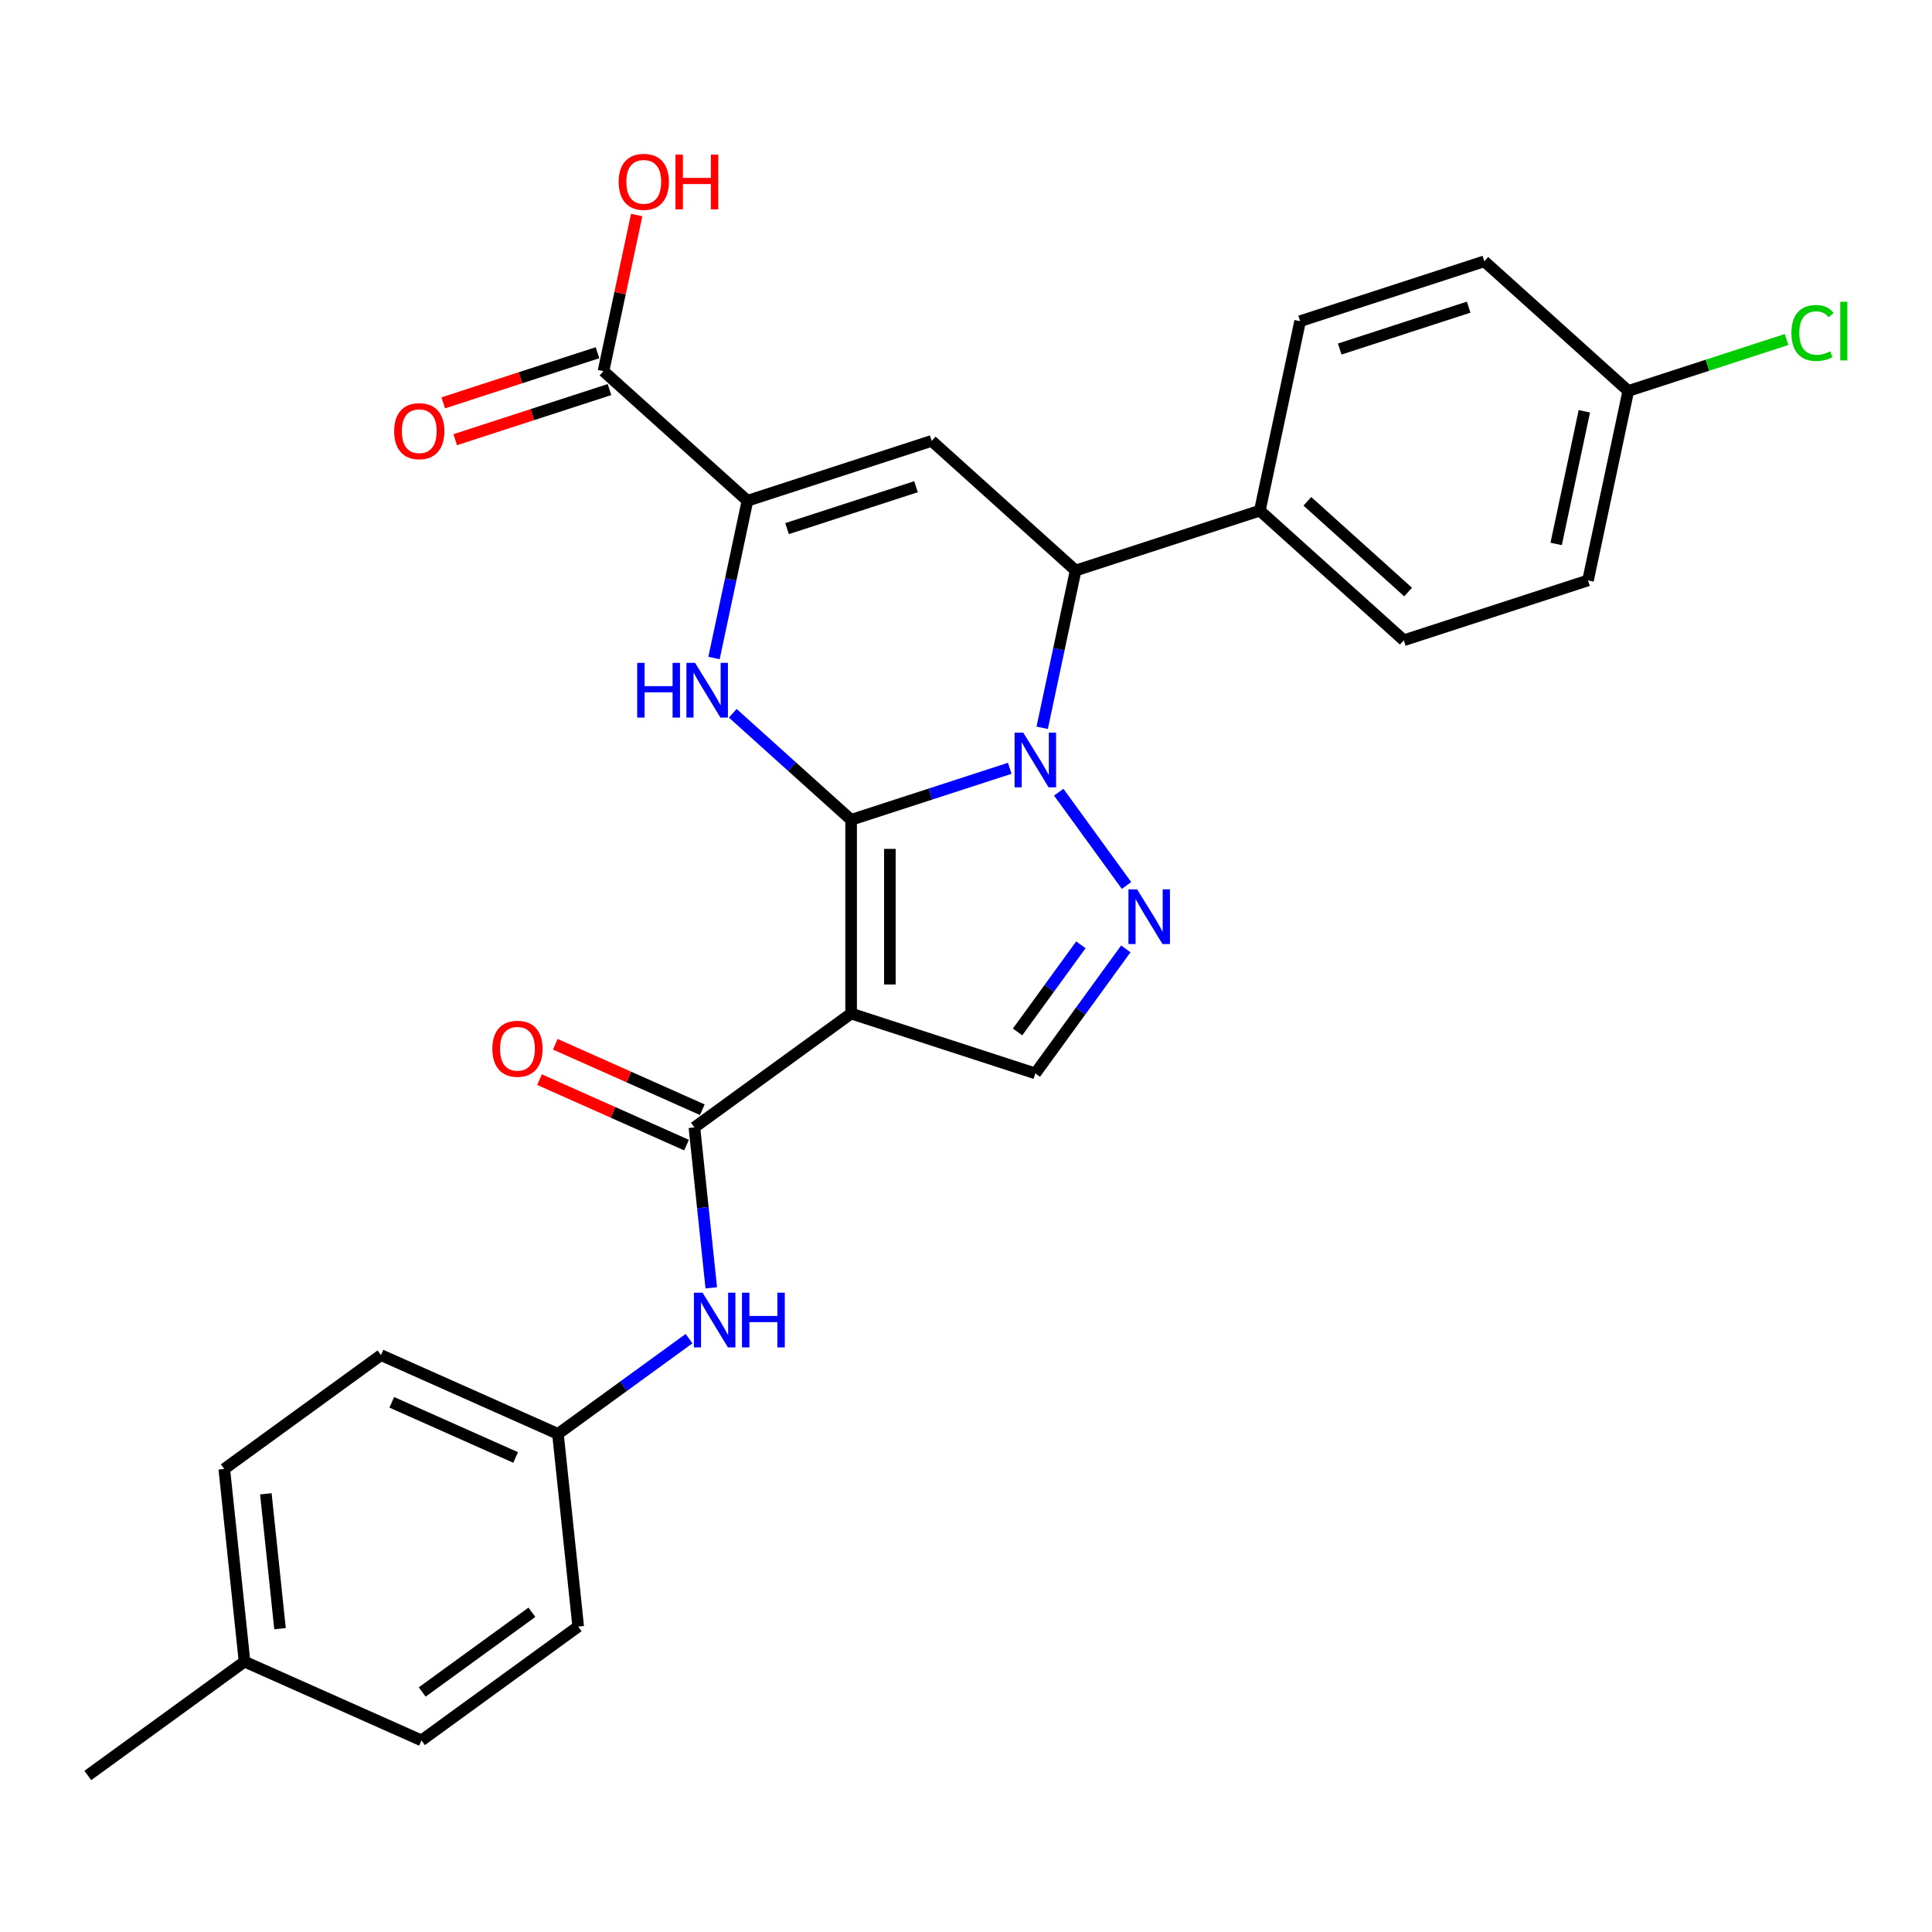 <?xml version='1.0' encoding='iso-8859-1'?>
<svg version='1.1' baseProfile='full'
              xmlns='http://www.w3.org/2000/svg'
                      xmlns:rdkit='http://www.rdkit.org/xml'
                      xmlns:xlink='http://www.w3.org/1999/xlink'
                  xml:space='preserve'
width='1000px' height='1000px' viewBox='0 0 1000 1000'>
<!-- END OF HEADER -->
<rect style='opacity:1.0;fill:#FFFFFF;stroke:none' width='1000' height='1000' x='0' y='0'> </rect>
<path class='bond-0' d='M 440.537,424.349 L 481.591,411.01' style='fill:none;fill-rule:evenodd;stroke:#000000;stroke-width:6px;stroke-linecap:butt;stroke-linejoin:miter;stroke-opacity:1' />
<path class='bond-0' d='M 481.591,411.01 L 522.644,397.671' style='fill:none;fill-rule:evenodd;stroke:#0000FF;stroke-width:6px;stroke-linecap:butt;stroke-linejoin:miter;stroke-opacity:1' />
<path class='bond-1' d='M 440.537,424.349 L 440.537,524.609' style='fill:none;fill-rule:evenodd;stroke:#000000;stroke-width:6px;stroke-linecap:butt;stroke-linejoin:miter;stroke-opacity:1' />
<path class='bond-1' d='M 460.59,439.388 L 460.59,509.57' style='fill:none;fill-rule:evenodd;stroke:#000000;stroke-width:6px;stroke-linecap:butt;stroke-linejoin:miter;stroke-opacity:1' />
<path class='bond-2' d='M 440.537,424.349 L 409.907,396.769' style='fill:none;fill-rule:evenodd;stroke:#000000;stroke-width:6px;stroke-linecap:butt;stroke-linejoin:miter;stroke-opacity:1' />
<path class='bond-2' d='M 409.907,396.769 L 379.276,369.189' style='fill:none;fill-rule:evenodd;stroke:#0000FF;stroke-width:6px;stroke-linecap:butt;stroke-linejoin:miter;stroke-opacity:1' />
<path class='bond-3' d='M 548,410.033 L 583.088,458.328' style='fill:none;fill-rule:evenodd;stroke:#0000FF;stroke-width:6px;stroke-linecap:butt;stroke-linejoin:miter;stroke-opacity:1' />
<path class='bond-6' d='M 539.434,376.7 L 548.085,335.998' style='fill:none;fill-rule:evenodd;stroke:#0000FF;stroke-width:6px;stroke-linecap:butt;stroke-linejoin:miter;stroke-opacity:1' />
<path class='bond-6' d='M 548.085,335.998 L 556.736,295.297' style='fill:none;fill-rule:evenodd;stroke:#000000;stroke-width:6px;stroke-linecap:butt;stroke-linejoin:miter;stroke-opacity:1' />
<path class='bond-7' d='M 440.537,524.609 L 359.425,583.541' style='fill:none;fill-rule:evenodd;stroke:#000000;stroke-width:6px;stroke-linecap:butt;stroke-linejoin:miter;stroke-opacity:1' />
<path class='bond-8' d='M 440.537,524.609 L 535.891,555.592' style='fill:none;fill-rule:evenodd;stroke:#000000;stroke-width:6px;stroke-linecap:butt;stroke-linejoin:miter;stroke-opacity:1' />
<path class='bond-4' d='M 369.572,340.595 L 378.223,299.893' style='fill:none;fill-rule:evenodd;stroke:#0000FF;stroke-width:6px;stroke-linecap:butt;stroke-linejoin:miter;stroke-opacity:1' />
<path class='bond-4' d='M 378.223,299.893 L 386.875,259.192' style='fill:none;fill-rule:evenodd;stroke:#000000;stroke-width:6px;stroke-linecap:butt;stroke-linejoin:miter;stroke-opacity:1' />
<path class='bond-28' d='M 582.714,491.146 L 559.302,523.369' style='fill:none;fill-rule:evenodd;stroke:#0000FF;stroke-width:6px;stroke-linecap:butt;stroke-linejoin:miter;stroke-opacity:1' />
<path class='bond-28' d='M 559.302,523.369 L 535.891,555.592' style='fill:none;fill-rule:evenodd;stroke:#000000;stroke-width:6px;stroke-linecap:butt;stroke-linejoin:miter;stroke-opacity:1' />
<path class='bond-28' d='M 559.468,489.026 L 543.08,511.582' style='fill:none;fill-rule:evenodd;stroke:#0000FF;stroke-width:6px;stroke-linecap:butt;stroke-linejoin:miter;stroke-opacity:1' />
<path class='bond-28' d='M 543.08,511.582 L 526.692,534.138' style='fill:none;fill-rule:evenodd;stroke:#000000;stroke-width:6px;stroke-linecap:butt;stroke-linejoin:miter;stroke-opacity:1' />
<path class='bond-5' d='M 386.875,259.192 L 482.228,228.209' style='fill:none;fill-rule:evenodd;stroke:#000000;stroke-width:6px;stroke-linecap:butt;stroke-linejoin:miter;stroke-opacity:1' />
<path class='bond-5' d='M 407.374,273.615 L 474.122,251.927' style='fill:none;fill-rule:evenodd;stroke:#000000;stroke-width:6px;stroke-linecap:butt;stroke-linejoin:miter;stroke-opacity:1' />
<path class='bond-9' d='M 386.875,259.192 L 312.366,192.104' style='fill:none;fill-rule:evenodd;stroke:#000000;stroke-width:6px;stroke-linecap:butt;stroke-linejoin:miter;stroke-opacity:1' />
<path class='bond-29' d='M 482.228,228.209 L 556.736,295.297' style='fill:none;fill-rule:evenodd;stroke:#000000;stroke-width:6px;stroke-linecap:butt;stroke-linejoin:miter;stroke-opacity:1' />
<path class='bond-11' d='M 556.736,295.297 L 652.09,264.315' style='fill:none;fill-rule:evenodd;stroke:#000000;stroke-width:6px;stroke-linecap:butt;stroke-linejoin:miter;stroke-opacity:1' />
<path class='bond-10' d='M 359.425,583.541 L 363.789,625.064' style='fill:none;fill-rule:evenodd;stroke:#000000;stroke-width:6px;stroke-linecap:butt;stroke-linejoin:miter;stroke-opacity:1' />
<path class='bond-10' d='M 363.789,625.064 L 368.153,666.586' style='fill:none;fill-rule:evenodd;stroke:#0000FF;stroke-width:6px;stroke-linecap:butt;stroke-linejoin:miter;stroke-opacity:1' />
<path class='bond-12' d='M 363.503,574.382 L 325.46,557.444' style='fill:none;fill-rule:evenodd;stroke:#000000;stroke-width:6px;stroke-linecap:butt;stroke-linejoin:miter;stroke-opacity:1' />
<path class='bond-12' d='M 325.46,557.444 L 287.417,540.506' style='fill:none;fill-rule:evenodd;stroke:#FF0000;stroke-width:6px;stroke-linecap:butt;stroke-linejoin:miter;stroke-opacity:1' />
<path class='bond-12' d='M 355.347,592.701 L 317.304,575.763' style='fill:none;fill-rule:evenodd;stroke:#000000;stroke-width:6px;stroke-linecap:butt;stroke-linejoin:miter;stroke-opacity:1' />
<path class='bond-12' d='M 317.304,575.763 L 279.261,558.825' style='fill:none;fill-rule:evenodd;stroke:#FF0000;stroke-width:6px;stroke-linecap:butt;stroke-linejoin:miter;stroke-opacity:1' />
<path class='bond-13' d='M 309.268,182.569 L 269.345,195.541' style='fill:none;fill-rule:evenodd;stroke:#000000;stroke-width:6px;stroke-linecap:butt;stroke-linejoin:miter;stroke-opacity:1' />
<path class='bond-13' d='M 269.345,195.541 L 229.421,208.513' style='fill:none;fill-rule:evenodd;stroke:#FF0000;stroke-width:6px;stroke-linecap:butt;stroke-linejoin:miter;stroke-opacity:1' />
<path class='bond-13' d='M 315.465,201.639 L 275.541,214.611' style='fill:none;fill-rule:evenodd;stroke:#000000;stroke-width:6px;stroke-linecap:butt;stroke-linejoin:miter;stroke-opacity:1' />
<path class='bond-13' d='M 275.541,214.611 L 235.618,227.583' style='fill:none;fill-rule:evenodd;stroke:#FF0000;stroke-width:6px;stroke-linecap:butt;stroke-linejoin:miter;stroke-opacity:1' />
<path class='bond-17' d='M 312.366,192.104 L 320.954,151.702' style='fill:none;fill-rule:evenodd;stroke:#000000;stroke-width:6px;stroke-linecap:butt;stroke-linejoin:miter;stroke-opacity:1' />
<path class='bond-17' d='M 320.954,151.702 L 329.542,111.301' style='fill:none;fill-rule:evenodd;stroke:#FF0000;stroke-width:6px;stroke-linecap:butt;stroke-linejoin:miter;stroke-opacity:1' />
<path class='bond-16' d='M 356.658,692.877 L 322.725,717.531' style='fill:none;fill-rule:evenodd;stroke:#0000FF;stroke-width:6px;stroke-linecap:butt;stroke-linejoin:miter;stroke-opacity:1' />
<path class='bond-16' d='M 322.725,717.531 L 288.792,742.184' style='fill:none;fill-rule:evenodd;stroke:#000000;stroke-width:6px;stroke-linecap:butt;stroke-linejoin:miter;stroke-opacity:1' />
<path class='bond-14' d='M 652.09,264.315 L 726.598,331.402' style='fill:none;fill-rule:evenodd;stroke:#000000;stroke-width:6px;stroke-linecap:butt;stroke-linejoin:miter;stroke-opacity:1' />
<path class='bond-14' d='M 676.684,259.476 L 728.839,306.437' style='fill:none;fill-rule:evenodd;stroke:#000000;stroke-width:6px;stroke-linecap:butt;stroke-linejoin:miter;stroke-opacity:1' />
<path class='bond-15' d='M 652.09,264.315 L 672.935,166.245' style='fill:none;fill-rule:evenodd;stroke:#000000;stroke-width:6px;stroke-linecap:butt;stroke-linejoin:miter;stroke-opacity:1' />
<path class='bond-20' d='M 726.598,331.402 L 821.952,300.42' style='fill:none;fill-rule:evenodd;stroke:#000000;stroke-width:6px;stroke-linecap:butt;stroke-linejoin:miter;stroke-opacity:1' />
<path class='bond-19' d='M 672.935,166.245 L 768.289,135.263' style='fill:none;fill-rule:evenodd;stroke:#000000;stroke-width:6px;stroke-linecap:butt;stroke-linejoin:miter;stroke-opacity:1' />
<path class='bond-19' d='M 693.435,180.668 L 760.182,158.981' style='fill:none;fill-rule:evenodd;stroke:#000000;stroke-width:6px;stroke-linecap:butt;stroke-linejoin:miter;stroke-opacity:1' />
<path class='bond-23' d='M 288.792,742.184 L 299.272,841.896' style='fill:none;fill-rule:evenodd;stroke:#000000;stroke-width:6px;stroke-linecap:butt;stroke-linejoin:miter;stroke-opacity:1' />
<path class='bond-24' d='M 288.792,742.184 L 197.2,701.405' style='fill:none;fill-rule:evenodd;stroke:#000000;stroke-width:6px;stroke-linecap:butt;stroke-linejoin:miter;stroke-opacity:1' />
<path class='bond-24' d='M 266.897,754.386 L 202.783,725.84' style='fill:none;fill-rule:evenodd;stroke:#000000;stroke-width:6px;stroke-linecap:butt;stroke-linejoin:miter;stroke-opacity:1' />
<path class='bond-18' d='M 842.797,202.35 L 768.289,135.263' style='fill:none;fill-rule:evenodd;stroke:#000000;stroke-width:6px;stroke-linecap:butt;stroke-linejoin:miter;stroke-opacity:1' />
<path class='bond-22' d='M 842.797,202.35 L 883.761,189.04' style='fill:none;fill-rule:evenodd;stroke:#000000;stroke-width:6px;stroke-linecap:butt;stroke-linejoin:miter;stroke-opacity:1' />
<path class='bond-22' d='M 883.761,189.04 L 924.724,175.73' style='fill:none;fill-rule:evenodd;stroke:#00CC00;stroke-width:6px;stroke-linecap:butt;stroke-linejoin:miter;stroke-opacity:1' />
<path class='bond-30' d='M 842.797,202.35 L 821.952,300.42' style='fill:none;fill-rule:evenodd;stroke:#000000;stroke-width:6px;stroke-linecap:butt;stroke-linejoin:miter;stroke-opacity:1' />
<path class='bond-30' d='M 820.056,212.891 L 805.465,281.54' style='fill:none;fill-rule:evenodd;stroke:#000000;stroke-width:6px;stroke-linecap:butt;stroke-linejoin:miter;stroke-opacity:1' />
<path class='bond-21' d='M 126.567,860.048 L 116.087,760.336' style='fill:none;fill-rule:evenodd;stroke:#000000;stroke-width:6px;stroke-linecap:butt;stroke-linejoin:miter;stroke-opacity:1' />
<path class='bond-21' d='M 144.937,842.995 L 137.601,773.197' style='fill:none;fill-rule:evenodd;stroke:#000000;stroke-width:6px;stroke-linecap:butt;stroke-linejoin:miter;stroke-opacity:1' />
<path class='bond-27' d='M 126.567,860.048 L 45.455,918.98' style='fill:none;fill-rule:evenodd;stroke:#000000;stroke-width:6px;stroke-linecap:butt;stroke-linejoin:miter;stroke-opacity:1' />
<path class='bond-31' d='M 126.567,860.048 L 218.16,900.828' style='fill:none;fill-rule:evenodd;stroke:#000000;stroke-width:6px;stroke-linecap:butt;stroke-linejoin:miter;stroke-opacity:1' />
<path class='bond-25' d='M 299.272,841.896 L 218.16,900.828' style='fill:none;fill-rule:evenodd;stroke:#000000;stroke-width:6px;stroke-linecap:butt;stroke-linejoin:miter;stroke-opacity:1' />
<path class='bond-25' d='M 275.319,834.513 L 218.54,875.765' style='fill:none;fill-rule:evenodd;stroke:#000000;stroke-width:6px;stroke-linecap:butt;stroke-linejoin:miter;stroke-opacity:1' />
<path class='bond-26' d='M 197.2,701.405 L 116.087,760.336' style='fill:none;fill-rule:evenodd;stroke:#000000;stroke-width:6px;stroke-linecap:butt;stroke-linejoin:miter;stroke-opacity:1' />
<path  class='atom-1' d='M 529.631 379.207
L 538.911 394.207
Q 539.831 395.687, 541.311 398.367
Q 542.791 401.047, 542.871 401.207
L 542.871 379.207
L 546.631 379.207
L 546.631 407.527
L 542.751 407.527
L 532.791 391.127
Q 531.631 389.207, 530.391 387.007
Q 529.191 384.807, 528.831 384.127
L 528.831 407.527
L 525.151 407.527
L 525.151 379.207
L 529.631 379.207
' fill='#0000FF'/>
<path  class='atom-3' d='M 329.809 343.101
L 333.649 343.101
L 333.649 355.141
L 348.129 355.141
L 348.129 343.101
L 351.969 343.101
L 351.969 371.421
L 348.129 371.421
L 348.129 358.341
L 333.649 358.341
L 333.649 371.421
L 329.809 371.421
L 329.809 343.101
' fill='#0000FF'/>
<path  class='atom-3' d='M 359.769 343.101
L 369.049 358.101
Q 369.969 359.581, 371.449 362.261
Q 372.929 364.941, 373.009 365.101
L 373.009 343.101
L 376.769 343.101
L 376.769 371.421
L 372.889 371.421
L 362.929 355.021
Q 361.769 353.101, 360.529 350.901
Q 359.329 348.701, 358.969 348.021
L 358.969 371.421
L 355.289 371.421
L 355.289 343.101
L 359.769 343.101
' fill='#0000FF'/>
<path  class='atom-4' d='M 588.563 460.319
L 597.843 475.319
Q 598.763 476.799, 600.243 479.479
Q 601.723 482.159, 601.803 482.319
L 601.803 460.319
L 605.563 460.319
L 605.563 488.639
L 601.683 488.639
L 591.723 472.239
Q 590.563 470.319, 589.323 468.119
Q 588.123 465.919, 587.763 465.239
L 587.763 488.639
L 584.083 488.639
L 584.083 460.319
L 588.563 460.319
' fill='#0000FF'/>
<path  class='atom-11' d='M 363.645 669.093
L 372.925 684.093
Q 373.845 685.573, 375.325 688.253
Q 376.805 690.933, 376.885 691.093
L 376.885 669.093
L 380.645 669.093
L 380.645 697.413
L 376.765 697.413
L 366.805 681.013
Q 365.645 679.093, 364.405 676.893
Q 363.205 674.693, 362.845 674.013
L 362.845 697.413
L 359.165 697.413
L 359.165 669.093
L 363.645 669.093
' fill='#0000FF'/>
<path  class='atom-11' d='M 384.045 669.093
L 387.885 669.093
L 387.885 681.133
L 402.365 681.133
L 402.365 669.093
L 406.205 669.093
L 406.205 697.413
L 402.365 697.413
L 402.365 684.333
L 387.885 684.333
L 387.885 697.413
L 384.045 697.413
L 384.045 669.093
' fill='#0000FF'/>
<path  class='atom-13' d='M 254.832 542.842
Q 254.832 536.042, 258.192 532.242
Q 261.552 528.442, 267.832 528.442
Q 274.112 528.442, 277.472 532.242
Q 280.832 536.042, 280.832 542.842
Q 280.832 549.722, 277.432 553.642
Q 274.032 557.522, 267.832 557.522
Q 261.592 557.522, 258.192 553.642
Q 254.832 549.762, 254.832 542.842
M 267.832 554.322
Q 272.152 554.322, 274.472 551.442
Q 276.832 548.522, 276.832 542.842
Q 276.832 537.282, 274.472 534.482
Q 272.152 531.642, 267.832 531.642
Q 263.512 531.642, 261.152 534.442
Q 258.832 537.242, 258.832 542.842
Q 258.832 548.562, 261.152 551.442
Q 263.512 554.322, 267.832 554.322
' fill='#FF0000'/>
<path  class='atom-14' d='M 204.013 223.166
Q 204.013 216.366, 207.373 212.566
Q 210.733 208.766, 217.013 208.766
Q 223.293 208.766, 226.653 212.566
Q 230.013 216.366, 230.013 223.166
Q 230.013 230.046, 226.613 233.966
Q 223.213 237.846, 217.013 237.846
Q 210.773 237.846, 207.373 233.966
Q 204.013 230.086, 204.013 223.166
M 217.013 234.646
Q 221.333 234.646, 223.653 231.766
Q 226.013 228.846, 226.013 223.166
Q 226.013 217.606, 223.653 214.806
Q 221.333 211.966, 217.013 211.966
Q 212.693 211.966, 210.333 214.766
Q 208.013 217.566, 208.013 223.166
Q 208.013 228.886, 210.333 231.766
Q 212.693 234.646, 217.013 234.646
' fill='#FF0000'/>
<path  class='atom-18' d='M 320.212 94.114
Q 320.212 87.314, 323.572 83.514
Q 326.932 79.714, 333.212 79.714
Q 339.492 79.714, 342.852 83.514
Q 346.212 87.314, 346.212 94.114
Q 346.212 100.994, 342.812 104.914
Q 339.412 108.794, 333.212 108.794
Q 326.972 108.794, 323.572 104.914
Q 320.212 101.034, 320.212 94.114
M 333.212 105.594
Q 337.532 105.594, 339.852 102.714
Q 342.212 99.794, 342.212 94.114
Q 342.212 88.554, 339.852 85.754
Q 337.532 82.914, 333.212 82.914
Q 328.892 82.914, 326.532 85.714
Q 324.212 88.514, 324.212 94.114
Q 324.212 99.834, 326.532 102.714
Q 328.892 105.594, 333.212 105.594
' fill='#FF0000'/>
<path  class='atom-18' d='M 349.612 80.034
L 353.452 80.034
L 353.452 92.074
L 367.932 92.074
L 367.932 80.034
L 371.772 80.034
L 371.772 108.354
L 367.932 108.354
L 367.932 95.274
L 353.452 95.274
L 353.452 108.354
L 349.612 108.354
L 349.612 80.034
' fill='#FF0000'/>
<path  class='atom-23' d='M 927.231 172.348
Q 927.231 165.308, 930.511 161.628
Q 933.831 157.908, 940.111 157.908
Q 945.951 157.908, 949.071 162.028
L 946.431 164.188
Q 944.151 161.188, 940.111 161.188
Q 935.831 161.188, 933.551 164.068
Q 931.311 166.908, 931.311 172.348
Q 931.311 177.948, 933.631 180.828
Q 935.991 183.708, 940.551 183.708
Q 943.671 183.708, 947.311 181.828
L 948.431 184.828
Q 946.951 185.788, 944.711 186.348
Q 942.471 186.908, 939.991 186.908
Q 933.831 186.908, 930.511 183.148
Q 927.231 179.388, 927.231 172.348
' fill='#00CC00'/>
<path  class='atom-23' d='M 952.511 156.188
L 956.191 156.188
L 956.191 186.548
L 952.511 186.548
L 952.511 156.188
' fill='#00CC00'/>
</svg>
